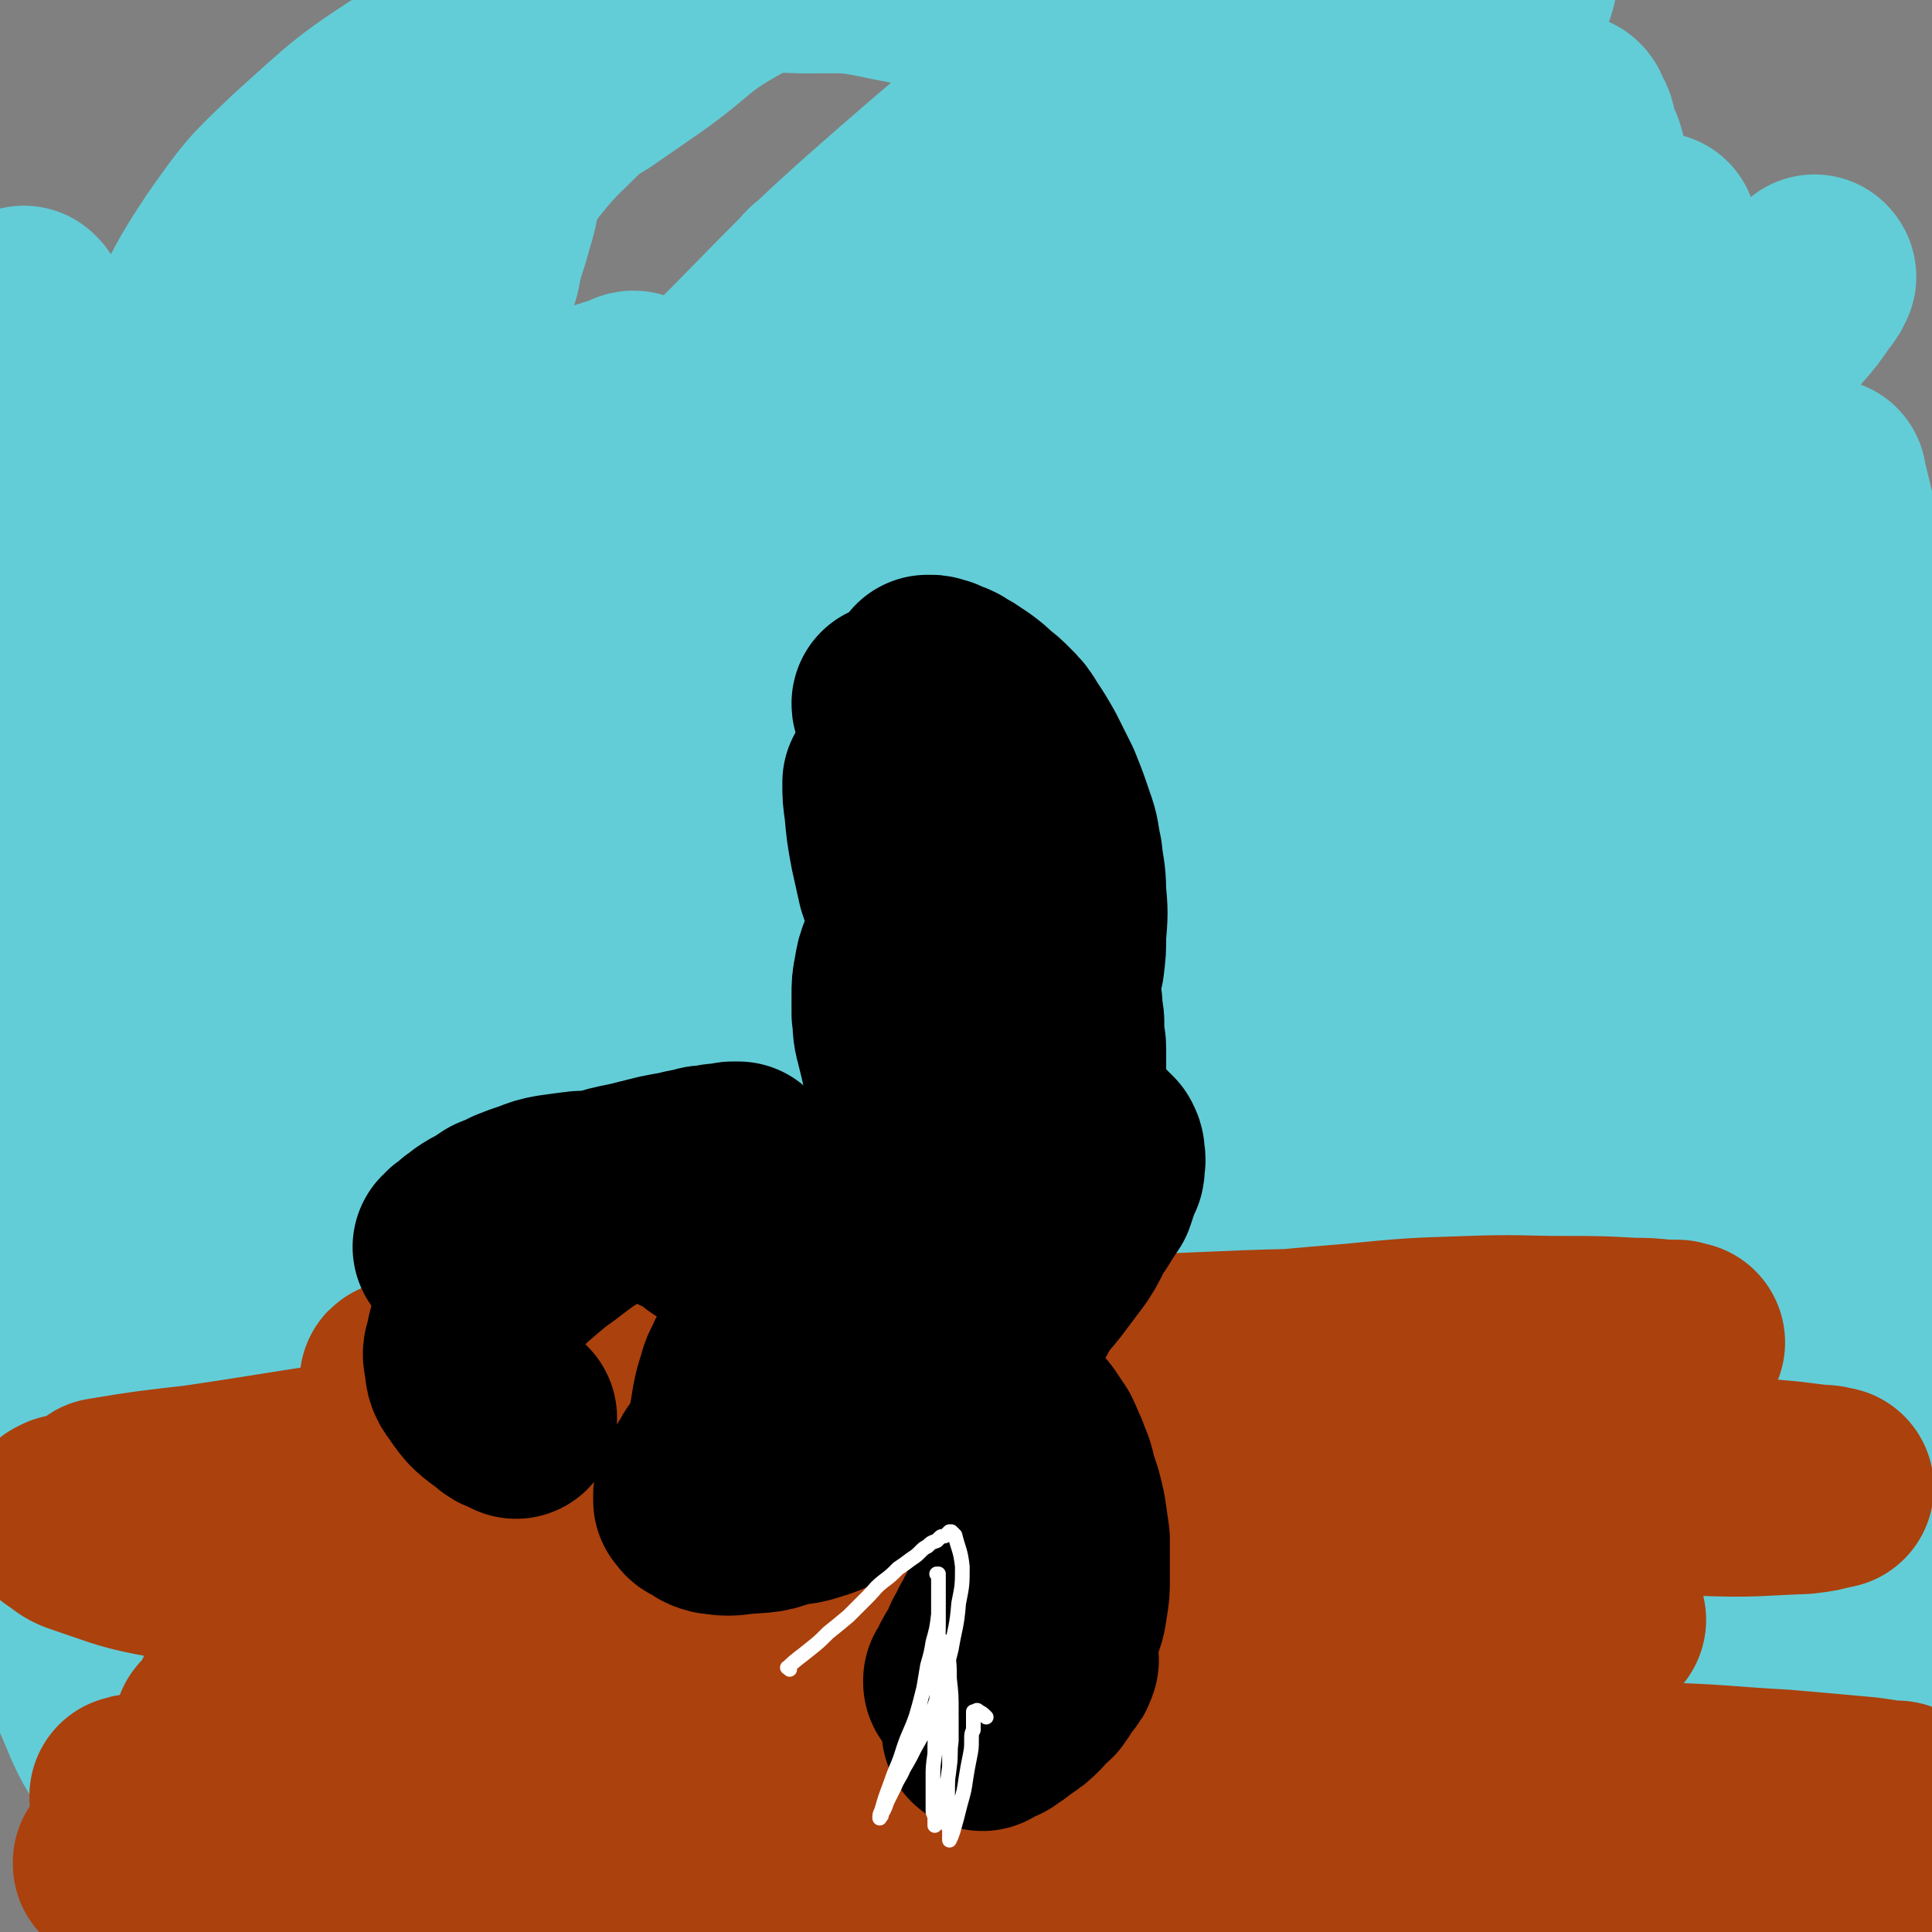<svg viewBox='0 0 1052 1052' version='1.1' xmlns='http://www.w3.org/2000/svg' xmlns:xlink='http://www.w3.org/1999/xlink'><rect x="0" y="0" width="1052" height="1052" fill="#808080" stroke="none"/><g fill='none' stroke='#63CDD7' stroke-width='110' stroke-linecap='round' stroke-linejoin='round'><path d='M14,168c0,0 -1,-1 -1,-1 -2,9 -2,10 -4,20 -7,41 -9,40 -14,81 -6,49 -6,49 -8,98 -1,34 -1,34 0,67 1,29 1,29 4,58 2,31 3,31 6,63 3,22 2,22 5,45 2,17 2,17 4,35 1,8 0,8 2,16 2,8 2,9 7,15 3,6 3,6 9,9 9,5 9,4 19,6 11,1 11,1 21,-1 11,-2 12,-3 22,-9 9,-5 8,-6 16,-14 7,-8 7,-8 13,-17 7,-11 7,-11 13,-23 5,-13 5,-13 9,-26 5,-16 4,-17 8,-34 6,-21 5,-21 11,-42 6,-25 6,-25 13,-51 8,-29 8,-29 17,-57 6,-23 7,-23 13,-46 11,-35 11,-35 21,-70 6,-23 6,-23 12,-46 6,-20 5,-20 11,-39 4,-16 5,-16 10,-32 4,-13 4,-13 8,-26 2,-10 2,-10 5,-19 2,-7 2,-7 4,-14 1,-4 1,-4 1,-7 1,-3 1,-3 2,-7 0,-1 0,-1 0,-2 0,-1 0,-1 0,-1 0,-1 0,-1 0,-1 -1,1 -1,0 -2,1 -4,2 -4,2 -8,4 -9,8 -10,8 -19,17 -20,19 -21,19 -40,40 -15,16 -15,16 -27,34 -15,22 -15,22 -27,45 -14,27 -14,27 -26,54 -10,21 -10,21 -18,43 -14,38 -13,38 -27,76 -11,31 -14,31 -23,62 -8,27 -7,27 -11,54 -3,23 -2,23 -3,46 0,20 0,20 1,40 1,19 0,19 3,39 2,14 2,14 7,27 5,11 5,12 11,21 5,7 6,7 12,13 5,4 5,4 10,7 5,3 5,3 10,4 7,2 7,2 14,1 6,-1 6,-1 12,-4 8,-5 8,-5 14,-11 6,-5 6,-5 9,-12 9,-16 9,-17 16,-33 5,-14 5,-14 10,-28 7,-19 7,-19 14,-38 6,-21 6,-21 12,-42 7,-23 7,-23 15,-47 8,-25 7,-25 16,-50 6,-17 7,-17 13,-34 '/><path d='M348,215c0,-1 -1,-1 -1,-1 -2,-1 -2,-1 -4,0 -12,5 -14,3 -24,11 -20,19 -20,20 -36,44 -17,26 -15,27 -28,56 -15,32 -14,32 -27,64 -14,34 -15,34 -28,69 -13,37 -14,37 -25,75 -13,46 -13,46 -24,92 -10,42 -10,42 -18,85 -5,25 -5,25 -9,50 -4,22 -3,22 -5,45 -2,14 -2,14 -2,28 0,7 1,7 2,15 1,3 1,4 2,7 1,2 1,3 3,4 2,2 3,3 5,2 13,-2 15,0 25,-7 18,-12 19,-13 31,-30 17,-24 16,-26 28,-53 11,-24 10,-25 19,-50 17,-52 17,-52 34,-104 19,-62 17,-63 37,-125 17,-53 18,-52 37,-104 11,-29 10,-29 22,-58 10,-24 11,-24 21,-48 10,-23 10,-23 21,-46 9,-20 9,-21 19,-40 5,-11 5,-11 11,-21 4,-7 4,-7 7,-13 2,-4 2,-4 4,-7 0,-1 0,-1 1,-2 0,0 0,0 0,0 -1,1 -1,1 -1,2 -9,27 -8,27 -19,53 -18,40 -17,41 -39,80 -30,55 -31,55 -65,108 -31,50 -33,49 -65,98 -23,35 -23,34 -44,70 -34,59 -34,59 -65,120 -19,38 -18,39 -34,78 -10,26 -8,26 -17,52 -8,23 -8,23 -15,45 -9,25 -9,25 -18,49 -3,9 -4,9 -6,17 -1,1 -1,3 0,3 10,-2 13,0 22,-6 25,-19 27,-20 47,-45 28,-35 26,-37 49,-76 38,-63 36,-64 74,-127 37,-65 35,-66 76,-129 31,-47 34,-46 68,-91 33,-42 34,-41 66,-84 34,-46 33,-47 65,-93 24,-34 23,-35 47,-69 19,-26 19,-26 40,-51 15,-20 16,-19 33,-37 9,-10 10,-10 19,-20 4,-4 5,-4 9,-7 1,-1 1,-1 2,-2 0,0 0,-1 1,-1 0,1 1,0 1,1 -3,15 -1,16 -7,31 -23,53 -21,55 -52,105 -41,65 -45,62 -91,124 -36,49 -39,47 -74,97 -38,55 -38,55 -72,113 -36,59 -33,60 -68,120 -21,38 -21,38 -44,74 -35,55 -37,54 -71,109 -18,28 -17,28 -33,57 -12,22 -11,22 -22,45 -5,11 -5,11 -10,23 -2,6 -2,6 -4,13 0,1 -1,1 0,2 3,2 4,4 7,3 29,-10 34,-6 58,-25 47,-36 46,-40 85,-86 51,-61 47,-64 95,-128 44,-58 46,-57 90,-116 44,-58 42,-59 87,-117 42,-56 41,-57 86,-110 45,-53 47,-51 92,-102 36,-40 35,-40 70,-80 24,-29 23,-30 48,-57 15,-17 15,-16 30,-31 10,-10 10,-10 19,-19 2,-4 2,-4 5,-7 1,-1 1,-1 1,-2 0,0 0,0 0,0 0,0 0,0 -1,1 -15,15 -15,15 -30,30 -44,45 -45,43 -88,89 -54,57 -55,56 -105,116 -46,55 -42,58 -86,114 -39,49 -42,47 -81,96 -42,54 -43,54 -82,112 -33,50 -30,52 -61,104 -25,43 -25,43 -49,87 -17,30 -17,29 -33,60 -10,20 -10,20 -19,41 -6,14 -6,14 -11,28 -1,4 -1,4 -1,8 0,2 -1,3 0,3 10,3 12,7 21,4 28,-11 29,-13 53,-32 25,-20 25,-21 46,-46 54,-64 54,-65 105,-132 47,-63 44,-65 90,-129 40,-54 41,-53 82,-106 46,-60 47,-58 92,-119 47,-62 42,-65 90,-126 32,-41 36,-38 70,-77 20,-23 20,-24 40,-48 14,-16 14,-16 28,-32 7,-8 7,-8 13,-17 2,-2 2,-2 3,-5 0,0 1,0 0,-1 0,0 -1,1 -1,1 -13,11 -14,10 -26,22 -39,38 -38,39 -76,79 -49,51 -50,50 -97,101 -45,48 -47,47 -88,98 -45,55 -43,57 -85,115 -41,55 -40,56 -81,111 -37,49 -41,47 -76,99 -37,56 -35,57 -67,116 -24,44 -23,45 -45,89 -16,33 -16,33 -31,66 -10,21 -11,20 -19,41 -7,16 -7,16 -12,32 -2,7 -2,7 -1,14 0,3 0,5 2,6 9,3 11,5 21,2 22,-7 24,-7 42,-22 48,-41 47,-43 89,-91 38,-42 37,-43 71,-88 53,-71 50,-74 104,-145 28,-37 31,-34 61,-70 54,-64 54,-65 107,-130 33,-41 32,-42 66,-83 24,-27 26,-26 50,-53 17,-19 17,-18 33,-38 12,-14 11,-14 22,-29 4,-5 4,-5 7,-10 1,-2 1,-2 2,-3 0,-1 0,-1 0,-1 0,1 0,1 -1,1 -10,12 -11,12 -21,23 -35,39 -34,39 -69,78 -45,48 -47,46 -91,95 -42,48 -44,47 -82,98 -37,50 -35,52 -70,104 -31,45 -30,46 -61,92 -23,32 -23,31 -47,63 -17,23 -18,22 -34,47 -12,19 -11,20 -21,40 -5,13 -5,13 -8,26 -2,5 -2,5 -2,10 0,1 -1,2 0,2 3,2 5,4 9,2 24,-9 26,-8 47,-23 34,-26 32,-28 62,-58 48,-48 48,-49 94,-98 50,-55 51,-54 99,-111 29,-34 25,-37 55,-71 40,-45 42,-43 84,-85 20,-20 20,-20 41,-39 19,-18 19,-18 38,-35 15,-13 15,-13 30,-26 5,-5 5,-5 11,-10 2,-3 2,-3 5,-5 1,-1 1,-1 1,-1 0,0 -1,1 -1,2 -15,21 -14,22 -30,43 -43,59 -42,60 -87,118 -51,64 -49,66 -104,127 -45,51 -50,47 -95,98 -40,45 -39,46 -75,95 -31,39 -28,41 -59,80 -19,24 -20,23 -41,45 -15,16 -16,16 -31,31 -13,13 -14,12 -26,25 -8,9 -8,9 -15,18 -2,3 -2,3 -3,5 -1,1 -1,1 -1,1 1,-1 1,-1 2,-2 12,-16 13,-16 24,-32 31,-44 31,-44 61,-89 37,-54 36,-54 73,-108 25,-35 26,-34 50,-68 25,-34 26,-34 49,-68 36,-53 36,-54 70,-108 27,-43 27,-43 53,-86 17,-27 17,-27 33,-54 15,-26 16,-26 30,-53 11,-24 11,-24 19,-50 6,-18 5,-18 9,-37 2,-10 2,-11 2,-20 0,-6 2,-8 -2,-11 -6,-7 -8,-10 -18,-11 -22,-2 -24,-1 -47,5 -27,6 -27,8 -53,19 -31,14 -32,14 -61,32 -35,22 -35,23 -68,48 -48,35 -47,35 -94,72 -35,26 -35,26 -69,53 -21,16 -22,15 -42,32 -17,14 -16,15 -33,31 -11,10 -11,10 -23,21 -4,4 -4,4 -8,8 -2,1 -2,1 -4,3 0,0 0,1 0,1 0,-1 0,-1 1,-1 7,-8 7,-8 14,-15 24,-28 24,-28 47,-56 24,-29 24,-30 47,-60 54,-69 53,-70 107,-138 30,-39 32,-37 63,-75 32,-39 33,-39 62,-79 20,-27 19,-28 37,-57 16,-24 16,-24 31,-48 11,-18 12,-18 22,-37 10,-20 10,-20 17,-42 3,-8 4,-9 2,-16 -2,-7 -2,-11 -8,-13 -17,-5 -21,-5 -39,-1 -31,6 -32,7 -60,21 -35,17 -35,18 -67,42 -50,36 -49,38 -97,77 -63,51 -65,49 -126,102 -46,41 -45,42 -88,86 -41,42 -39,44 -80,86 -28,28 -30,26 -57,55 -23,22 -23,23 -43,47 -18,24 -18,24 -35,49 -10,15 -10,15 -18,32 -4,6 -3,6 -6,13 0,1 -1,2 0,3 3,2 4,4 8,3 27,-10 30,-8 54,-25 44,-33 41,-37 80,-76 54,-52 53,-53 106,-106 39,-40 40,-40 78,-82 35,-36 34,-37 68,-74 26,-29 26,-29 52,-58 23,-25 24,-24 48,-48 24,-25 24,-24 48,-50 17,-19 18,-19 34,-39 7,-9 7,-9 13,-19 2,-3 2,-3 4,-6 0,-1 0,-1 0,-2 0,0 0,0 0,0 -9,4 -11,3 -18,9 -38,30 -37,31 -73,64 -54,49 -54,49 -108,100 -48,45 -50,42 -95,90 -44,46 -42,49 -83,98 -26,32 -25,32 -51,65 -37,45 -39,44 -74,90 -21,29 -21,29 -38,60 -15,28 -15,28 -26,58 -9,23 -10,23 -13,47 -2,15 -1,16 2,30 3,11 2,13 10,21 12,12 14,14 31,18 24,6 27,7 51,1 36,-7 37,-8 69,-26 54,-31 55,-31 102,-71 67,-57 65,-60 126,-124 48,-49 44,-53 92,-102 41,-41 44,-37 85,-78 26,-27 25,-28 49,-56 18,-22 17,-22 35,-45 15,-19 15,-19 30,-38 9,-11 10,-11 18,-23 3,-5 4,-5 5,-10 1,-3 1,-6 -1,-6 -15,-4 -18,-6 -34,-2 -34,9 -36,9 -67,27 -55,33 -54,36 -106,74 -63,47 -62,48 -125,96 -56,44 -58,41 -112,88 -37,33 -34,37 -70,71 -42,41 -43,41 -88,79 -20,18 -22,17 -43,34 -14,13 -14,13 -28,26 -6,6 -6,6 -12,12 -2,3 -2,3 -4,7 -1,0 -1,0 -1,0 3,-1 3,-2 5,-3 14,-10 15,-9 27,-20 51,-48 50,-49 100,-99 50,-51 49,-51 99,-102 33,-34 34,-33 67,-69 26,-28 25,-29 50,-58 27,-31 27,-32 55,-62 25,-28 26,-28 51,-56 20,-22 20,-22 39,-44 12,-14 12,-14 24,-28 4,-6 4,-6 8,-12 2,-2 1,-2 2,-3 0,-1 0,-1 0,-2 0,0 0,0 0,0 -6,2 -7,1 -11,5 -29,28 -29,29 -56,59 -48,54 -46,55 -94,109 -42,47 -46,44 -86,94 -36,44 -33,46 -65,93 -31,44 -31,45 -62,89 -21,30 -22,29 -43,59 -18,25 -19,25 -36,50 -7,12 -7,12 -14,24 -3,6 -3,6 -5,11 -1,1 -1,2 -1,3 0,0 0,1 1,1 9,-3 11,-1 19,-7 23,-16 24,-16 43,-37 56,-61 56,-61 107,-127 56,-72 57,-72 108,-148 42,-63 37,-66 79,-129 39,-59 40,-58 82,-114 37,-50 41,-48 76,-100 27,-39 25,-40 48,-82 13,-23 13,-23 23,-47 9,-19 9,-19 14,-39 4,-12 5,-12 4,-24 -1,-12 1,-15 -7,-23 -8,-9 -11,-11 -24,-12 -26,-2 -27,1 -53,7 -24,6 -25,7 -46,19 -47,25 -47,26 -90,56 -58,41 -59,41 -112,87 -54,47 -53,49 -104,100 -37,37 -35,39 -71,78 -38,41 -39,40 -77,82 -33,35 -34,35 -64,72 -21,26 -20,27 -39,55 -16,25 -14,26 -31,50 -10,15 -11,15 -22,29 -4,5 -4,5 -8,9 -2,1 -3,2 -3,2 0,0 1,-1 2,-2 7,-10 7,-10 13,-21 15,-25 16,-24 29,-50 16,-30 15,-30 30,-61 15,-31 15,-32 30,-64 15,-32 16,-31 30,-64 13,-29 12,-29 23,-59 8,-25 10,-24 16,-49 3,-12 2,-12 3,-24 0,-5 0,-5 -1,-10 -1,-3 -1,-3 -3,-5 -1,-2 -1,-2 -2,-3 -5,-3 -6,-4 -11,-4 -10,1 -11,1 -20,6 -20,13 -21,14 -37,31 -21,23 -21,24 -37,50 -18,30 -16,31 -31,63 -18,39 -20,38 -36,78 -20,54 -23,53 -36,109 -12,48 -8,49 -12,99 -3,37 -2,37 -2,75 0,44 0,44 2,88 3,41 1,42 8,82 7,40 5,41 21,78 10,25 14,23 31,45 14,17 14,18 30,33 16,14 16,15 35,24 20,9 21,10 42,12 24,3 25,2 49,-2 28,-5 29,-4 55,-16 29,-14 29,-15 55,-35 29,-22 30,-22 55,-50 37,-42 37,-43 67,-91 43,-67 41,-68 80,-138 31,-56 28,-58 60,-114 19,-34 21,-32 43,-65 19,-30 19,-30 37,-60 22,-34 22,-34 42,-70 22,-42 23,-41 42,-85 20,-42 19,-43 36,-87 10,-26 11,-26 19,-54 8,-24 6,-24 13,-49 5,-19 7,-19 11,-39 2,-8 2,-8 2,-16 0,-4 -1,-5 -3,-8 0,-2 -1,-3 -2,-3 -2,-1 -3,-1 -4,-1 -5,3 -6,3 -9,7 -9,12 -9,13 -15,27 -12,25 -11,26 -21,52 -11,30 -12,30 -20,61 -10,35 -10,35 -16,70 -8,41 -8,41 -13,82 -4,44 -4,44 -6,88 -3,58 -5,58 -4,117 2,54 4,54 10,107 3,37 4,37 10,74 5,36 5,36 11,71 7,33 6,34 15,67 7,26 7,26 17,52 7,17 8,17 18,33 5,8 5,8 12,16 4,4 4,4 9,8 4,2 4,3 8,4 3,1 3,1 7,1 4,0 5,0 8,-2 5,-3 6,-4 10,-9 4,-5 5,-6 7,-13 5,-15 5,-15 7,-31 3,-20 3,-20 4,-41 1,-43 0,-43 0,-87 0,-37 0,-37 0,-74 0,-37 -1,-37 0,-74 0,-37 0,-37 2,-75 1,-41 1,-41 4,-81 3,-39 3,-39 8,-78 3,-35 3,-35 8,-71 4,-26 5,-26 9,-52 2,-14 2,-15 3,-29 1,-6 1,-6 1,-12 0,-3 0,-3 0,-5 0,-1 0,-1 0,-2 0,0 0,-1 0,-1 1,1 1,2 1,3 1,6 2,6 2,12 1,21 2,21 1,42 0,30 0,30 -2,60 -3,27 -3,27 -7,53 -7,49 -8,49 -15,98 -6,42 -6,42 -11,85 -6,56 -6,56 -10,113 -3,40 -3,40 -3,80 -1,27 0,27 1,54 1,24 1,24 2,48 1,17 1,17 3,35 1,11 1,11 3,22 2,8 2,8 5,17 2,5 2,5 5,11 1,2 1,2 2,3 1,1 1,1 1,1 2,1 2,1 4,1 4,0 4,0 7,-1 5,-3 5,-3 9,-7 7,-8 8,-8 12,-17 9,-18 9,-19 14,-38 6,-30 5,-30 9,-60 4,-28 5,-27 7,-55 4,-45 2,-45 4,-90 3,-40 3,-40 6,-80 3,-50 4,-50 7,-99 3,-52 2,-52 4,-103 1,-29 1,-29 1,-57 0,-18 1,-18 1,-37 0,-22 0,-22 0,-44 0,-11 0,-11 -1,-21 0,-7 -1,-7 -1,-14 0,-4 0,-4 0,-8 0,-2 0,-2 0,-4 0,-1 0,-1 0,-2 0,0 0,0 0,0 0,-1 0,-1 0,-1 0,0 0,1 0,1 0,2 0,2 1,4 1,4 1,4 2,8 2,10 3,10 5,20 4,20 4,20 8,40 5,25 6,25 10,50 5,32 5,32 8,64 4,32 4,32 6,63 3,36 3,36 5,72 2,34 2,34 3,69 0,33 0,33 -1,66 0,28 0,28 -2,56 -2,28 -1,28 -4,56 -4,32 -4,33 -10,65 -6,29 -6,30 -16,58 -8,26 -8,26 -19,51 -9,23 -10,23 -21,45 -8,19 -8,18 -17,37 -6,12 -6,12 -12,24 -11,23 -10,23 -21,46 -8,17 -8,17 -17,33 -5,8 -6,9 -13,15 -6,4 -7,5 -15,7 -8,1 -9,2 -16,-1 -15,-8 -16,-9 -28,-22 -10,-12 -11,-13 -17,-27 -12,-28 -11,-29 -20,-59 -9,-29 -8,-29 -15,-59 -5,-23 -5,-23 -9,-47 -6,-30 -7,-30 -10,-60 -4,-36 -4,-36 -5,-72 -1,-29 -1,-29 0,-58 1,-29 1,-29 2,-57 2,-32 2,-32 4,-64 3,-29 3,-29 6,-59 2,-29 2,-30 5,-59 3,-28 4,-28 8,-56 4,-24 3,-24 6,-49 3,-23 3,-23 6,-45 1,-15 1,-15 2,-29 1,-22 2,-22 3,-44 1,-12 1,-12 1,-24 0,-9 1,-9 0,-17 0,-9 -1,-9 -2,-17 0,-2 0,-2 -1,-4 -1,-3 -1,-3 -3,-6 -1,-1 0,-1 -2,-2 -5,-1 -6,-3 -11,-2 -13,2 -14,1 -26,7 -14,7 -15,7 -25,18 -16,17 -16,18 -29,39 -16,27 -16,28 -29,57 -16,33 -15,33 -29,67 -13,32 -13,32 -25,64 -12,31 -12,31 -22,63 -9,31 -9,31 -16,64 -8,32 -8,32 -14,64 -6,27 -7,27 -12,55 -4,24 -3,25 -5,49 -1,21 -1,21 -1,43 0,15 0,15 2,30 1,12 2,12 5,24 2,6 2,6 5,12 1,2 1,2 3,4 1,1 1,1 2,2 1,1 2,1 3,1 3,0 3,0 5,-1 8,-6 10,-5 16,-13 14,-18 14,-19 24,-40 13,-27 12,-28 22,-56 12,-38 12,-38 22,-77 12,-49 11,-49 21,-99 12,-57 12,-58 24,-115 7,-34 8,-34 14,-68 5,-33 4,-33 8,-67 4,-38 5,-38 7,-76 2,-36 2,-36 2,-72 0,-33 1,-34 -2,-67 -4,-28 -4,-28 -12,-56 -7,-24 -7,-25 -18,-47 -10,-21 -10,-21 -24,-40 -14,-19 -14,-20 -31,-36 -16,-15 -17,-15 -36,-25 -19,-10 -20,-10 -41,-14 -22,-5 -22,-4 -45,-5 -20,0 -20,0 -40,3 -20,4 -20,3 -39,10 -23,7 -24,7 -45,19 -25,14 -23,17 -47,34 -13,9 -13,9 -26,18 -8,5 -8,4 -14,10 -14,14 -15,14 -27,29 -13,17 -12,18 -23,36 -9,16 -9,16 -16,33 -5,11 -5,12 -7,24 -3,14 -3,14 -3,29 0,9 0,10 2,19 3,11 3,12 8,21 7,13 7,14 17,24 10,11 10,11 22,18 15,8 16,8 32,12 19,4 20,4 39,4 21,1 21,1 41,-3 21,-4 22,-3 42,-13 20,-9 19,-11 37,-24 14,-10 14,-10 27,-21 15,-15 15,-15 29,-32 14,-16 14,-16 25,-34 10,-17 10,-17 17,-35 6,-12 6,-12 10,-25 7,-26 7,-26 11,-52 3,-19 4,-20 2,-38 -2,-15 -2,-16 -10,-29 -8,-13 -9,-14 -22,-24 -14,-11 -15,-11 -32,-18 -20,-8 -21,-8 -42,-12 -24,-3 -24,-3 -48,-2 -22,2 -22,2 -43,8 -20,4 -20,4 -39,12 -23,10 -23,11 -45,24 -22,14 -23,14 -44,30 -24,19 -23,19 -45,41 -16,15 -17,15 -31,33 -14,18 -14,19 -26,39 -12,22 -13,22 -21,46 -10,25 -9,25 -15,51 -5,23 -4,24 -6,48 -1,17 -2,17 1,35 3,24 4,24 11,47 4,13 4,14 12,25 13,18 13,20 32,33 18,13 19,12 40,18 25,7 26,6 51,8 27,1 28,1 55,-3 27,-3 28,-2 52,-12 33,-12 34,-12 62,-32 42,-30 41,-32 78,-67 36,-35 35,-37 68,-75 30,-35 31,-35 59,-73 24,-31 24,-31 45,-64 14,-24 14,-24 25,-50 10,-22 10,-22 15,-46 4,-18 5,-18 4,-37 -1,-18 0,-20 -7,-37 -4,-13 -4,-14 -15,-23 -15,-13 -16,-13 -36,-20 -23,-8 -24,-8 -49,-10 -29,-2 -29,0 -58,3 -34,3 -35,1 -69,8 -36,7 -36,7 -70,20 -36,13 -36,14 -69,33 -33,19 -32,21 -64,43 -44,32 -45,31 -86,66 -32,28 -30,30 -59,61 -14,16 -15,16 -27,33 -13,18 -12,19 -23,37 -13,21 -15,21 -26,43 -10,20 -10,20 -17,41 -7,19 -8,19 -9,38 -2,14 -2,15 3,28 5,14 7,15 17,27 10,12 11,13 24,22 11,8 11,9 24,13 26,7 27,9 55,10 29,1 29,0 57,-7 29,-6 28,-9 56,-19 28,-10 29,-8 55,-20 24,-11 23,-13 45,-26 20,-12 20,-12 39,-26 15,-10 16,-9 28,-21 21,-20 22,-20 39,-43 25,-36 25,-37 46,-76 15,-27 16,-27 27,-57 8,-21 8,-22 11,-44 1,-11 1,-12 -3,-23 -6,-15 -7,-15 -18,-27 -13,-14 -14,-15 -30,-24 -19,-11 -21,-11 -42,-15 -23,-5 -23,-4 -47,-4 -27,-1 -27,0 -54,3 -19,2 -20,0 -39,6 -35,11 -35,14 -69,27 -23,10 -25,6 -45,19 -36,23 -36,24 -67,52 -21,20 -21,20 -38,44 -16,24 -15,25 -29,51 -12,23 -13,23 -22,47 -8,25 -9,25 -11,51 -1,25 0,26 6,50 5,26 6,27 17,52 11,23 11,24 27,44 17,24 16,26 39,43 26,19 28,18 58,30 34,14 35,14 71,22 39,8 39,8 80,10 48,3 48,2 97,-1 56,-4 57,-6 113,-14 25,-4 25,-6 50,-10 39,-8 40,-6 79,-15 35,-8 35,-9 69,-19 34,-11 33,-13 67,-23 31,-10 31,-9 63,-18 29,-7 29,-7 58,-14 '/></g>
<g fill='none' stroke='#AB410D' stroke-width='110' stroke-linecap='round' stroke-linejoin='round'><path d='M58,817c0,0 -2,-1 -1,-1 24,-4 25,-4 51,-7 54,-8 54,-9 108,-16 82,-12 82,-12 165,-22 57,-8 57,-7 115,-13 49,-6 49,-6 98,-11 36,-4 36,-4 71,-8 37,-4 37,-4 73,-7 31,-3 31,-3 62,-4 27,-1 27,0 54,0 17,0 17,0 35,1 8,0 8,0 17,1 3,0 3,0 6,0 2,0 2,0 3,1 1,0 1,0 2,0 0,0 0,0 0,0 -2,0 -2,0 -4,0 -17,2 -17,2 -35,3 -27,1 -27,1 -55,1 -26,0 -26,-1 -51,-1 -34,0 -34,0 -67,1 -44,1 -44,2 -88,3 -59,2 -59,2 -119,3 -40,0 -40,0 -80,1 -27,0 -27,0 -54,1 -27,1 -27,1 -54,2 -21,0 -21,0 -43,1 -13,0 -13,1 -25,2 -7,1 -7,1 -14,2 -3,0 -3,0 -7,1 -1,0 -1,1 -2,1 0,0 0,0 0,0 -1,0 -1,0 -1,1 3,4 2,6 6,9 21,13 21,16 44,23 32,11 33,10 68,14 37,4 38,1 76,1 40,1 40,0 81,0 43,0 43,0 87,0 66,1 66,2 133,2 70,0 70,-1 140,0 39,0 39,0 77,2 22,1 22,1 44,3 8,1 8,1 16,2 4,0 4,0 7,1 1,0 1,0 1,0 0,0 0,0 -1,0 -7,2 -7,2 -15,3 -27,1 -27,2 -55,1 -27,0 -27,-1 -54,-3 -31,-3 -31,-4 -62,-6 -42,-3 -42,-2 -84,-4 -65,-2 -65,-2 -129,-3 -58,-1 -58,-2 -116,-2 -39,-1 -39,-1 -77,0 -39,1 -39,1 -78,3 -46,2 -46,2 -93,4 -33,2 -33,1 -66,4 -27,2 -27,2 -52,5 -22,3 -22,3 -43,6 -14,2 -14,2 -28,5 -5,1 -5,1 -9,2 -1,1 -1,1 -2,1 0,1 0,1 0,1 1,2 1,2 3,3 5,4 5,4 11,6 21,7 21,8 43,12 35,6 35,6 71,9 38,3 38,1 76,3 42,2 42,2 84,3 32,1 32,1 64,2 54,1 54,1 108,2 42,2 42,2 85,2 40,1 40,1 81,1 37,1 37,1 75,3 28,1 28,1 57,3 21,1 21,1 42,2 12,1 12,1 24,2 5,0 5,0 10,1 2,0 2,0 4,1 0,0 0,0 1,0 1,0 1,0 1,0 -2,1 -2,1 -4,1 -7,1 -7,2 -14,2 -23,2 -23,3 -46,3 -35,2 -35,1 -69,1 -42,0 -42,-1 -84,-1 -59,0 -59,-1 -118,1 -47,1 -47,2 -94,4 -26,1 -26,0 -51,2 -41,2 -41,2 -83,5 -34,2 -34,2 -68,5 -22,2 -22,2 -45,5 -22,2 -22,2 -45,7 -8,1 -8,2 -15,4 -4,2 -4,2 -7,3 -2,1 -2,1 -3,2 0,0 0,0 0,0 -1,1 -1,1 0,1 4,4 4,5 10,8 23,9 23,10 47,15 35,8 35,7 71,11 42,4 42,3 85,5 61,3 61,3 122,4 52,1 52,0 104,0 51,0 51,0 101,0 59,-1 59,-2 117,-2 58,1 58,1 115,3 36,1 36,2 71,4 23,2 23,2 45,4 7,1 7,1 13,2 1,0 1,0 2,0 1,0 1,0 2,0 0,1 0,1 0,1 0,0 0,0 0,0 -1,0 0,0 -1,0 -13,3 -13,4 -26,6 -31,2 -31,2 -62,2 -42,1 -42,0 -84,-2 -58,-3 -58,-3 -115,-7 -52,-3 -52,-4 -104,-5 -53,-2 -53,-2 -106,0 -50,1 -50,2 -100,6 -41,2 -41,3 -81,6 -37,3 -37,3 -73,5 -37,3 -37,3 -74,5 -28,2 -28,2 -57,5 -19,1 -19,1 -38,4 -16,2 -16,2 -33,4 -6,1 -6,1 -13,2 -2,1 -2,1 -4,1 0,0 0,0 0,0 0,1 0,1 0,1 5,3 5,4 10,5 19,7 19,8 40,12 31,7 31,6 64,10 30,3 30,3 61,5 65,3 65,4 131,7 51,2 51,1 102,2 79,2 79,2 158,4 63,2 63,3 127,4 67,0 67,-2 134,-1 48,1 48,3 97,4 23,1 23,0 47,0 4,0 4,0 8,0 1,-1 1,-1 1,-1 0,0 0,0 0,0 0,-1 1,-1 1,-1 -1,-3 0,-4 -2,-7 -10,-11 -10,-13 -24,-20 -23,-13 -24,-11 -49,-20 -22,-7 -22,-7 -45,-11 -36,-7 -36,-7 -73,-11 -55,-7 -55,-7 -110,-12 -65,-5 -65,-4 -130,-9 -40,-3 -40,-4 -80,-6 -35,-2 -35,-2 -71,-3 -44,-1 -44,0 -87,0 -57,0 -57,1 -114,0 -31,0 -31,-4 -61,-4 -22,0 -22,2 -43,5 -17,1 -17,1 -34,3 -13,2 -13,2 -26,4 -9,1 -9,1 -17,3 -3,0 -3,0 -5,1 -1,0 -1,0 -1,0 0,0 0,0 0,0 2,1 2,1 4,1 9,3 9,3 19,4 22,3 22,4 44,5 31,3 31,2 62,3 35,1 35,1 71,1 39,0 39,0 78,0 40,0 40,0 80,0 29,-1 29,-1 58,-2 53,-3 53,-3 106,-7 44,-3 44,-3 87,-6 52,-4 52,-4 105,-8 22,-2 22,-2 45,-5 10,-1 10,-1 20,-2 2,-1 2,-1 4,-1 1,0 1,0 2,-1 0,0 1,0 0,0 -3,-3 -2,-4 -6,-6 -21,-9 -21,-9 -43,-15 -25,-7 -25,-5 -50,-11 -16,-3 -15,-4 -31,-6 -27,-5 -27,-6 -54,-8 -36,-2 -36,-1 -72,-1 -32,0 -32,0 -64,0 -63,1 -63,0 -125,1 -36,0 -36,0 -73,1 -30,2 -30,2 -61,4 -32,3 -32,3 -63,7 -25,3 -25,3 -50,6 -11,2 -11,1 -21,3 -10,2 -10,3 -20,5 -3,1 -3,1 -5,2 -1,0 -1,0 -1,0 -1,1 0,1 0,1 6,0 6,1 12,1 22,1 22,2 44,1 30,-2 30,-2 59,-6 35,-5 35,-7 70,-13 39,-6 40,-5 79,-13 44,-9 43,-10 87,-20 67,-16 67,-17 134,-33 31,-8 31,-7 62,-14 '/></g>
<g fill='none' stroke='#00356A' stroke-width='110' stroke-linecap='round' stroke-linejoin='round'><path d='M491,733c0,0 -1,-1 -1,-1 0,0 1,1 0,1 -2,0 -2,-1 -5,-1 -4,-1 -4,-1 -8,-1 -4,0 -4,0 -8,2 -5,2 -5,2 -10,5 -6,4 -6,5 -12,9 -6,4 -6,4 -12,8 -5,4 -5,4 -9,8 -4,4 -4,3 -8,7 -4,5 -3,5 -7,10 -3,4 -3,4 -5,9 -2,4 -2,4 -4,8 -2,3 -2,2 -3,5 -1,2 -2,2 -3,4 0,2 0,2 0,3 0,1 0,1 0,2 0,1 0,1 0,2 0,0 0,0 1,1 0,0 0,1 0,1 1,1 1,1 2,1 4,0 5,1 9,-1 8,-2 9,-1 16,-6 10,-6 10,-7 19,-15 5,-4 5,-4 10,-9 5,-5 5,-4 10,-9 5,-5 5,-4 10,-9 6,-6 6,-6 11,-12 5,-6 5,-6 9,-12 3,-6 3,-6 6,-11 2,-5 2,-5 3,-9 2,-4 2,-4 3,-7 0,-3 0,-3 1,-6 0,-3 0,-3 0,-6 0,-3 0,-3 -1,-7 0,-2 0,-2 -2,-5 -1,-2 -1,-2 -3,-4 -3,-2 -3,-2 -6,-3 -3,-1 -3,-1 -6,-1 -5,0 -5,0 -9,1 -4,1 -4,1 -8,3 -7,3 -7,3 -13,7 -7,6 -7,7 -14,14 -7,9 -6,9 -12,19 -4,7 -4,7 -7,14 -3,6 -3,6 -5,11 -1,5 -1,6 -2,11 -1,5 -1,5 -1,10 0,4 0,4 1,8 1,4 1,4 2,7 2,4 2,4 5,7 2,2 2,2 4,3 4,1 4,2 7,2 6,-1 7,-1 12,-3 11,-5 11,-6 22,-12 9,-5 9,-5 19,-12 8,-5 8,-5 15,-11 6,-6 6,-6 12,-12 5,-6 5,-7 10,-13 6,-7 5,-7 11,-14 5,-5 5,-5 9,-10 5,-5 5,-5 9,-10 5,-4 5,-4 8,-9 3,-3 3,-3 4,-6 3,-6 3,-6 4,-11 1,-4 1,-4 1,-8 0,-3 0,-3 -1,-7 -1,-3 -1,-3 -3,-5 -2,-3 -2,-3 -4,-6 -3,-2 -3,-2 -6,-4 -4,-2 -4,-2 -8,-4 -4,-1 -4,-1 -9,-2 -3,-1 -3,-1 -7,-2 -3,0 -3,0 -6,0 -2,-1 -2,-1 -4,-1 -3,0 -3,0 -5,0 -1,0 -1,0 -1,0 -1,1 -1,1 -1,1 -1,0 -1,0 -1,0 0,0 0,0 0,0 '/></g>
<g fill='none' stroke='#000000' stroke-width='110' stroke-linecap='round' stroke-linejoin='round'><path d='M514,662c-1,0 -1,-1 -1,-1 -8,8 -8,8 -15,17 -5,7 -5,7 -10,13 -3,7 -3,7 -6,13 -3,6 -3,6 -5,12 -2,6 -2,6 -4,11 -2,3 -2,3 -3,6 -1,3 -1,3 -2,5 0,2 0,2 -1,4 0,2 0,2 0,3 -1,1 0,1 0,2 0,1 -1,2 0,2 0,2 0,3 2,3 4,0 5,0 10,-2 7,-3 8,-3 14,-9 7,-5 6,-6 11,-12 4,-5 4,-5 8,-10 3,-4 3,-4 6,-9 2,-5 2,-5 4,-9 2,-4 2,-4 3,-8 1,-4 0,-4 1,-7 0,-3 0,-3 0,-5 0,-3 0,-3 -1,-5 -1,-2 -1,-3 -4,-5 -4,-2 -4,-2 -9,-4 -6,-1 -6,-1 -13,-1 -7,1 -7,1 -14,3 -7,2 -7,3 -13,6 -8,5 -8,5 -16,10 -7,5 -7,5 -14,10 -6,6 -7,5 -12,12 -9,10 -9,11 -16,22 -4,7 -4,7 -8,14 -2,5 -3,5 -4,10 -2,6 -2,6 -3,11 -1,6 -1,6 -2,12 0,4 0,4 0,8 0,4 0,4 1,8 1,3 0,3 2,6 2,3 2,3 4,5 4,3 4,3 8,5 5,1 5,1 11,1 7,-1 8,-1 14,-5 10,-5 10,-6 19,-14 10,-8 10,-8 20,-17 11,-10 12,-9 21,-20 8,-9 7,-10 14,-21 4,-6 4,-6 9,-13 4,-7 4,-6 8,-13 4,-6 3,-6 7,-13 2,-5 2,-5 4,-10 1,-4 1,-4 2,-8 1,-2 1,-2 1,-5 1,-1 1,-1 0,-3 0,-1 0,-1 0,-2 -1,-2 -1,-2 -2,-2 -2,-2 -2,-2 -4,-2 -3,-1 -4,-1 -7,0 -10,2 -10,2 -20,6 -8,3 -8,4 -16,8 -8,5 -8,5 -15,11 -9,6 -9,6 -16,13 -9,8 -9,8 -17,17 -8,8 -7,8 -14,17 -4,6 -4,6 -8,12 -3,5 -4,5 -7,9 -2,4 -2,4 -4,7 -2,6 -3,6 -5,12 -2,4 -1,4 -2,9 -1,4 -1,4 -2,8 0,4 0,4 0,8 1,3 1,3 1,5 2,3 1,3 3,6 2,2 2,2 5,4 3,2 3,3 7,4 5,2 5,2 9,2 5,0 6,0 10,-1 10,-3 10,-3 19,-8 12,-7 12,-8 24,-17 10,-7 10,-8 19,-16 9,-7 9,-7 17,-15 7,-7 6,-8 12,-16 5,-7 5,-7 10,-15 4,-5 4,-5 8,-10 3,-4 3,-4 6,-8 2,-2 2,-2 3,-5 2,-2 2,-2 3,-5 0,-1 0,-1 1,-3 0,-1 0,-1 0,-2 -1,-2 -1,-2 -2,-3 -2,-2 -2,-2 -5,-3 -3,-1 -4,-1 -8,-1 -5,0 -5,0 -10,1 -14,3 -14,3 -27,8 -13,5 -13,4 -24,12 -12,7 -11,9 -22,18 -11,9 -11,9 -22,18 -9,7 -9,6 -18,13 -8,6 -8,6 -15,12 -6,6 -6,6 -11,12 -4,5 -4,5 -8,11 -3,4 -2,4 -5,8 -1,3 -1,3 -2,5 -1,1 -1,1 -2,3 -1,1 -1,1 -1,2 0,1 0,1 0,2 0,0 0,0 0,1 2,2 1,2 3,3 4,2 4,3 8,4 7,1 8,1 15,0 12,-1 13,0 24,-5 12,-6 12,-8 23,-16 13,-9 13,-9 25,-19 11,-8 12,-7 22,-16 11,-10 11,-10 20,-20 10,-11 9,-12 18,-22 7,-8 8,-8 16,-16 7,-8 8,-7 15,-16 6,-8 6,-8 12,-16 4,-6 4,-7 7,-13 3,-4 3,-4 6,-9 2,-3 2,-3 4,-6 1,-3 1,-3 2,-6 1,-3 1,-3 2,-6 1,-1 1,-1 1,-2 0,-2 0,-2 0,-3 1,-2 0,-2 0,-3 0,-1 0,-1 0,-2 0,-1 0,-1 -1,-3 -1,-1 -1,-1 -2,-2 -2,-2 -2,-2 -3,-3 -3,-1 -3,-1 -5,-2 -5,-1 -5,-2 -10,-2 -6,0 -7,0 -13,2 -6,1 -6,1 -12,3 -8,3 -8,3 -16,6 -9,5 -9,5 -17,10 -10,7 -11,7 -20,15 -10,9 -9,9 -19,19 -8,9 -8,8 -16,17 -8,10 -8,10 -15,21 -6,8 -6,8 -11,17 -4,6 -4,6 -8,12 -2,4 -2,4 -4,7 -1,2 -1,2 -2,4 0,1 0,1 -1,2 0,1 0,1 0,1 0,0 0,0 0,1 1,1 1,1 2,1 4,2 4,3 8,2 8,-1 9,-1 16,-6 14,-8 14,-8 26,-19 12,-10 12,-10 22,-22 9,-11 9,-11 16,-24 7,-11 6,-11 12,-23 4,-9 5,-9 8,-18 5,-12 4,-12 8,-24 3,-11 3,-11 6,-23 1,-7 2,-7 3,-14 0,-6 0,-6 0,-11 0,-8 1,-9 0,-17 -1,-9 -1,-9 -3,-17 -1,-4 -1,-4 -2,-8 -2,-4 -2,-5 -4,-9 -2,-3 -2,-3 -5,-6 -2,-3 -3,-3 -5,-5 -3,-2 -3,-2 -6,-3 -3,-2 -3,-2 -6,-3 -3,0 -3,0 -6,-1 -3,0 -3,0 -6,0 -2,0 -2,0 -4,1 -2,1 -3,1 -5,2 -2,2 -3,2 -5,4 -3,4 -3,5 -6,10 -2,5 -2,5 -3,11 -1,5 -1,5 -1,11 0,5 0,5 0,10 1,7 0,7 2,14 2,8 2,8 4,17 2,6 3,6 5,12 1,5 1,5 3,9 1,4 1,4 3,8 1,3 1,3 3,5 1,3 1,3 2,5 1,1 1,1 2,3 0,0 0,0 1,1 0,0 0,0 0,0 1,1 1,1 1,1 0,0 0,0 0,0 1,0 1,0 1,0 4,-4 5,-4 7,-9 6,-9 5,-9 9,-18 3,-7 4,-7 6,-14 2,-7 3,-7 4,-14 2,-9 1,-9 1,-18 1,-6 0,-6 0,-12 0,-7 0,-7 -1,-15 -1,-6 0,-6 -2,-12 -2,-7 -2,-7 -5,-14 -2,-7 -2,-7 -5,-14 -3,-7 -2,-7 -5,-13 -2,-6 -3,-6 -5,-11 -3,-4 -3,-4 -5,-8 -4,-5 -4,-5 -9,-10 -2,-2 -2,-2 -5,-5 -3,-3 -3,-3 -7,-6 -2,-2 -2,-2 -4,-4 -1,-1 -1,-1 -3,-2 0,-1 0,-1 -1,-2 -1,0 -1,0 -1,0 0,0 0,0 -1,0 0,0 0,0 0,0 0,0 0,0 0,1 0,6 0,6 1,13 1,11 1,11 3,22 2,9 2,9 4,18 3,9 3,9 7,18 4,10 4,10 8,20 4,6 3,7 7,13 3,6 3,6 7,12 3,4 3,4 7,8 3,3 3,3 6,6 3,2 4,2 7,4 2,2 3,1 5,3 2,0 2,0 3,1 2,0 2,0 4,0 1,1 1,1 3,1 1,0 1,0 2,-1 3,0 3,0 5,-2 4,-3 5,-3 7,-7 5,-7 4,-7 7,-15 3,-8 3,-8 5,-16 1,-8 1,-8 1,-16 1,-12 1,-12 0,-23 0,-10 -1,-10 -2,-20 -2,-9 -1,-9 -4,-17 -3,-9 -3,-9 -7,-19 -4,-8 -4,-8 -8,-16 -4,-7 -4,-7 -8,-13 -3,-5 -3,-5 -7,-9 -4,-4 -4,-4 -8,-7 -3,-3 -3,-3 -7,-6 -3,-2 -3,-2 -6,-4 -2,-1 -2,-1 -5,-3 -1,0 -1,-1 -3,-1 -2,-1 -2,-1 -4,-2 -1,0 -1,0 -2,0 -1,-1 -1,-1 -2,-1 -1,0 -1,0 -1,0 0,0 0,0 0,0 0,0 0,0 -1,0 0,0 0,0 0,0 0,0 0,0 0,1 -1,2 -1,2 -1,4 0,6 0,6 1,12 1,7 1,7 2,15 1,6 1,6 3,11 1,6 1,6 2,12 2,7 2,7 4,15 1,5 1,5 2,10 2,7 2,7 4,15 2,3 2,3 3,7 2,5 2,5 4,9 1,3 1,3 3,5 1,2 1,2 2,4 1,1 1,1 1,2 1,1 1,1 2,2 0,1 0,1 1,1 0,0 0,0 1,1 0,0 0,0 0,0 0,0 0,0 0,0 0,0 0,0 0,0 0,-2 0,-2 0,-5 0,-6 0,-6 -1,-13 -1,-6 -1,-6 -3,-12 -2,-7 -2,-7 -4,-13 -3,-6 -3,-6 -6,-12 -4,-7 -4,-7 -7,-14 -4,-6 -4,-6 -8,-13 -3,-5 -3,-5 -6,-10 -3,-4 -3,-4 -6,-7 -2,-3 -2,-3 -4,-5 -2,-2 -2,-2 -3,-3 -1,-1 -1,-1 -3,-2 0,-1 0,-1 -1,-1 0,0 0,0 0,0 0,0 0,-1 0,-1 -1,0 -1,0 -1,0 0,1 0,1 1,1 1,4 1,4 2,7 4,6 4,6 7,12 4,5 4,5 7,10 5,6 5,6 10,11 4,5 4,5 7,10 5,7 5,7 9,14 4,6 4,6 8,13 4,6 4,6 7,13 3,4 3,4 5,8 3,5 3,5 6,9 2,6 2,6 5,11 2,5 2,5 4,9 3,5 3,5 5,10 1,4 1,4 3,7 1,4 1,4 3,9 1,2 1,2 1,4 1,3 1,3 2,6 0,3 0,3 0,5 1,3 1,3 1,6 0,3 0,3 0,6 0,3 1,3 1,7 0,3 0,3 0,6 0,3 0,3 0,7 0,2 0,2 -1,5 0,3 0,3 0,5 0,2 0,2 0,5 0,2 0,2 -1,4 0,1 0,1 0,3 0,1 0,1 0,3 0,2 0,2 0,3 0,2 -1,2 0,3 0,1 0,1 0,2 0,2 0,2 0,3 0,1 0,1 0,2 1,1 1,1 1,2 0,2 0,2 1,3 0,1 0,1 0,2 1,2 0,2 1,3 0,1 0,1 0,2 1,1 1,1 1,2 0,1 0,1 0,2 0,2 1,2 1,4 0,3 0,3 0,6 0,6 -1,6 -1,12 -1,3 -1,3 -1,6 '/><path d='M560,785c0,0 -1,-1 -1,-1 0,0 1,0 1,0 0,3 -1,3 -1,6 -1,7 -1,7 -2,14 0,7 0,7 -1,14 0,8 0,8 -1,16 -2,9 -2,9 -3,17 -1,6 -1,6 -3,11 -2,7 -1,8 -4,15 -2,5 -3,5 -5,10 -3,4 -2,5 -5,9 -1,4 -1,4 -3,7 -1,2 -2,2 -3,5 -1,1 -1,1 -1,3 -1,1 -1,1 -2,3 0,0 0,0 0,1 -1,0 -1,0 -1,0 0,0 0,0 0,0 0,0 0,0 0,0 0,0 0,0 0,0 0,0 0,0 0,0 0,0 0,0 0,1 0,0 0,0 1,1 1,0 1,0 2,0 4,1 4,1 8,1 4,0 4,0 8,-1 4,-1 4,-1 8,-3 3,-2 3,-2 7,-4 3,-2 3,-2 6,-5 4,-4 4,-3 7,-8 3,-5 3,-5 5,-11 3,-7 3,-7 4,-14 1,-6 1,-6 1,-12 0,-5 0,-5 0,-10 0,-6 0,-6 0,-12 -1,-7 -1,-7 -2,-14 -2,-9 -2,-9 -5,-17 -1,-7 -2,-7 -4,-13 -2,-4 -2,-5 -4,-9 -2,-3 -2,-3 -4,-6 -2,-3 -2,-3 -5,-6 -1,-2 -1,-2 -3,-4 -1,-1 -1,-1 -2,-2 0,-1 0,-1 -1,-1 0,0 0,0 -1,-1 0,0 0,0 0,0 0,0 0,0 0,0 0,0 0,0 0,0 0,0 0,0 0,0 -1,0 -1,0 -1,0 0,5 -1,5 -1,9 0,6 0,6 0,12 0,9 1,8 1,17 1,7 1,7 1,14 0,9 0,9 0,18 0,8 0,8 0,16 -1,6 0,7 -1,13 0,8 0,8 -1,16 -1,7 -1,7 -2,13 -1,6 -1,6 -2,11 -1,5 -1,5 -3,10 0,3 0,3 -1,5 -1,5 -1,5 -2,10 -1,2 -1,2 -1,4 -1,2 -1,2 -1,3 -1,1 -1,1 -1,2 0,1 0,1 -1,2 0,0 0,0 0,1 0,0 0,0 0,1 0,0 0,0 0,0 0,0 0,0 0,0 1,-1 1,0 1,-1 4,-2 4,-2 7,-3 4,-3 5,-3 8,-6 5,-3 5,-3 9,-7 3,-4 3,-4 7,-7 3,-4 3,-5 6,-9 2,-2 2,-2 3,-5 '/><path d='M439,744c-1,0 -1,0 -1,-1 -1,-3 -1,-4 -2,-7 -1,-5 0,-5 -2,-10 -3,-6 -3,-6 -7,-11 -3,-6 -3,-6 -6,-11 -4,-4 -4,-4 -7,-8 -4,-5 -4,-5 -8,-10 -5,-4 -5,-4 -10,-9 -5,-4 -5,-4 -11,-8 -6,-5 -6,-5 -13,-8 -6,-3 -6,-3 -12,-5 -5,-2 -5,-2 -10,-3 -5,-1 -5,-1 -11,-2 -5,-1 -5,-2 -10,-2 -7,-1 -7,0 -13,0 -8,1 -8,1 -15,2 -5,1 -5,1 -10,3 -6,2 -6,2 -11,4 -4,2 -4,2 -9,4 -3,2 -3,2 -6,4 -4,2 -4,2 -7,4 -2,2 -2,2 -4,3 -2,2 -2,2 -3,3 -1,1 -1,1 -2,1 -1,1 -1,1 -1,2 -1,0 -1,0 -1,0 0,0 0,0 0,0 0,0 0,0 0,0 0,0 0,0 0,0 4,-1 4,-1 8,-3 8,-3 8,-3 16,-7 10,-4 10,-4 19,-8 9,-3 9,-3 18,-6 9,-3 9,-3 17,-6 9,-3 9,-3 19,-5 8,-2 8,-2 16,-4 5,-1 5,-1 11,-2 4,-1 4,-1 9,-2 3,-1 3,-1 6,-1 3,0 3,-1 6,-1 2,0 2,0 4,0 0,0 0,0 1,0 1,-1 1,-1 2,-1 1,0 1,0 1,0 1,0 1,0 1,0 1,0 1,0 1,0 -1,0 -1,0 -2,0 -7,1 -7,1 -14,2 -12,2 -12,2 -23,5 -9,3 -10,3 -18,7 -15,8 -15,9 -30,18 -10,7 -9,7 -19,14 -6,5 -6,5 -13,11 -5,5 -5,5 -10,10 -5,5 -5,5 -10,10 -3,5 -3,5 -6,11 -2,5 -2,5 -3,10 -1,5 -2,5 -1,9 1,6 0,7 4,12 6,9 7,9 15,15 4,4 5,2 9,5 '/></g>
<g fill='none' stroke='#FFFFFF' stroke-width='8' stroke-linecap='round' stroke-linejoin='round'><path d='M430,909c0,-1 -2,-1 -1,-1 5,-5 6,-5 12,-10 5,-4 5,-4 10,-9 5,-4 5,-4 11,-9 5,-5 5,-5 10,-10 5,-5 4,-5 9,-9 4,-3 4,-3 8,-7 3,-2 3,-2 7,-5 3,-2 3,-2 5,-4 2,-2 2,-2 4,-3 2,-2 2,-2 5,-3 1,-1 1,-1 2,-2 1,-1 2,0 3,-1 1,-1 1,-1 2,-2 0,0 1,0 1,0 1,1 1,1 2,2 2,8 3,8 4,17 0,10 0,10 -2,20 -1,13 -2,13 -4,25 -3,12 -3,12 -7,24 -2,8 -3,8 -6,17 -3,6 -3,6 -7,13 -3,6 -3,6 -6,11 -2,5 -3,5 -5,10 -2,4 -2,4 -4,8 -1,3 -1,3 -2,5 -1,1 -1,1 -1,2 0,1 0,1 -1,1 0,0 0,0 0,0 0,0 0,1 0,1 0,-2 0,-2 1,-4 2,-7 2,-7 5,-15 3,-9 4,-9 7,-19 3,-9 4,-9 7,-18 2,-7 2,-7 4,-15 1,-6 1,-6 2,-12 2,-7 2,-7 3,-13 2,-7 2,-7 3,-15 0,-4 0,-4 0,-9 0,-3 0,-3 0,-6 0,-2 0,-2 0,-4 0,-1 0,-1 0,-1 0,-1 0,-1 0,-2 0,0 0,0 0,0 0,0 -1,0 -1,0 0,0 1,0 1,1 0,3 0,3 0,6 0,7 0,7 0,14 0,13 0,13 -1,26 0,10 1,10 0,21 0,7 0,7 0,15 -1,7 -1,7 -1,15 -1,7 -1,7 -1,13 0,6 0,6 0,11 0,4 0,4 0,7 0,2 1,2 1,4 0,1 0,1 0,2 0,1 0,1 0,1 0,1 0,1 0,1 0,0 0,0 0,0 1,-1 1,-1 1,-2 2,-7 2,-7 4,-15 2,-7 2,-7 3,-15 1,-7 0,-7 1,-14 0,-7 0,-7 0,-14 -1,-5 -1,-5 -1,-11 0,-4 0,-4 -1,-8 0,-4 0,-4 0,-7 0,-3 0,-3 0,-6 0,-2 0,-2 0,-3 0,-2 0,-2 0,-3 0,0 0,0 0,-1 0,0 0,0 -1,0 0,0 0,-1 0,-1 1,3 1,3 1,5 1,8 1,8 1,15 1,9 1,9 1,18 0,7 -1,7 -1,15 0,7 0,7 0,15 -1,7 -1,7 -1,14 0,5 0,5 0,10 0,4 0,4 0,7 0,2 1,2 1,4 0,2 0,2 0,3 0,1 0,1 0,1 0,1 0,1 0,1 0,0 0,0 0,0 1,-2 1,-2 2,-5 2,-7 2,-7 4,-15 2,-7 2,-7 3,-14 1,-6 1,-6 2,-11 1,-5 1,-5 1,-10 0,-3 0,-3 1,-5 0,-3 0,-3 0,-5 0,-1 0,-1 0,-2 0,-1 0,-1 0,-1 0,-1 0,-1 0,-1 0,0 0,0 0,-1 0,0 0,0 0,0 0,0 0,0 0,0 1,0 1,0 1,0 1,-1 1,-1 2,0 2,1 2,1 4,3 '/></g>
</svg>
